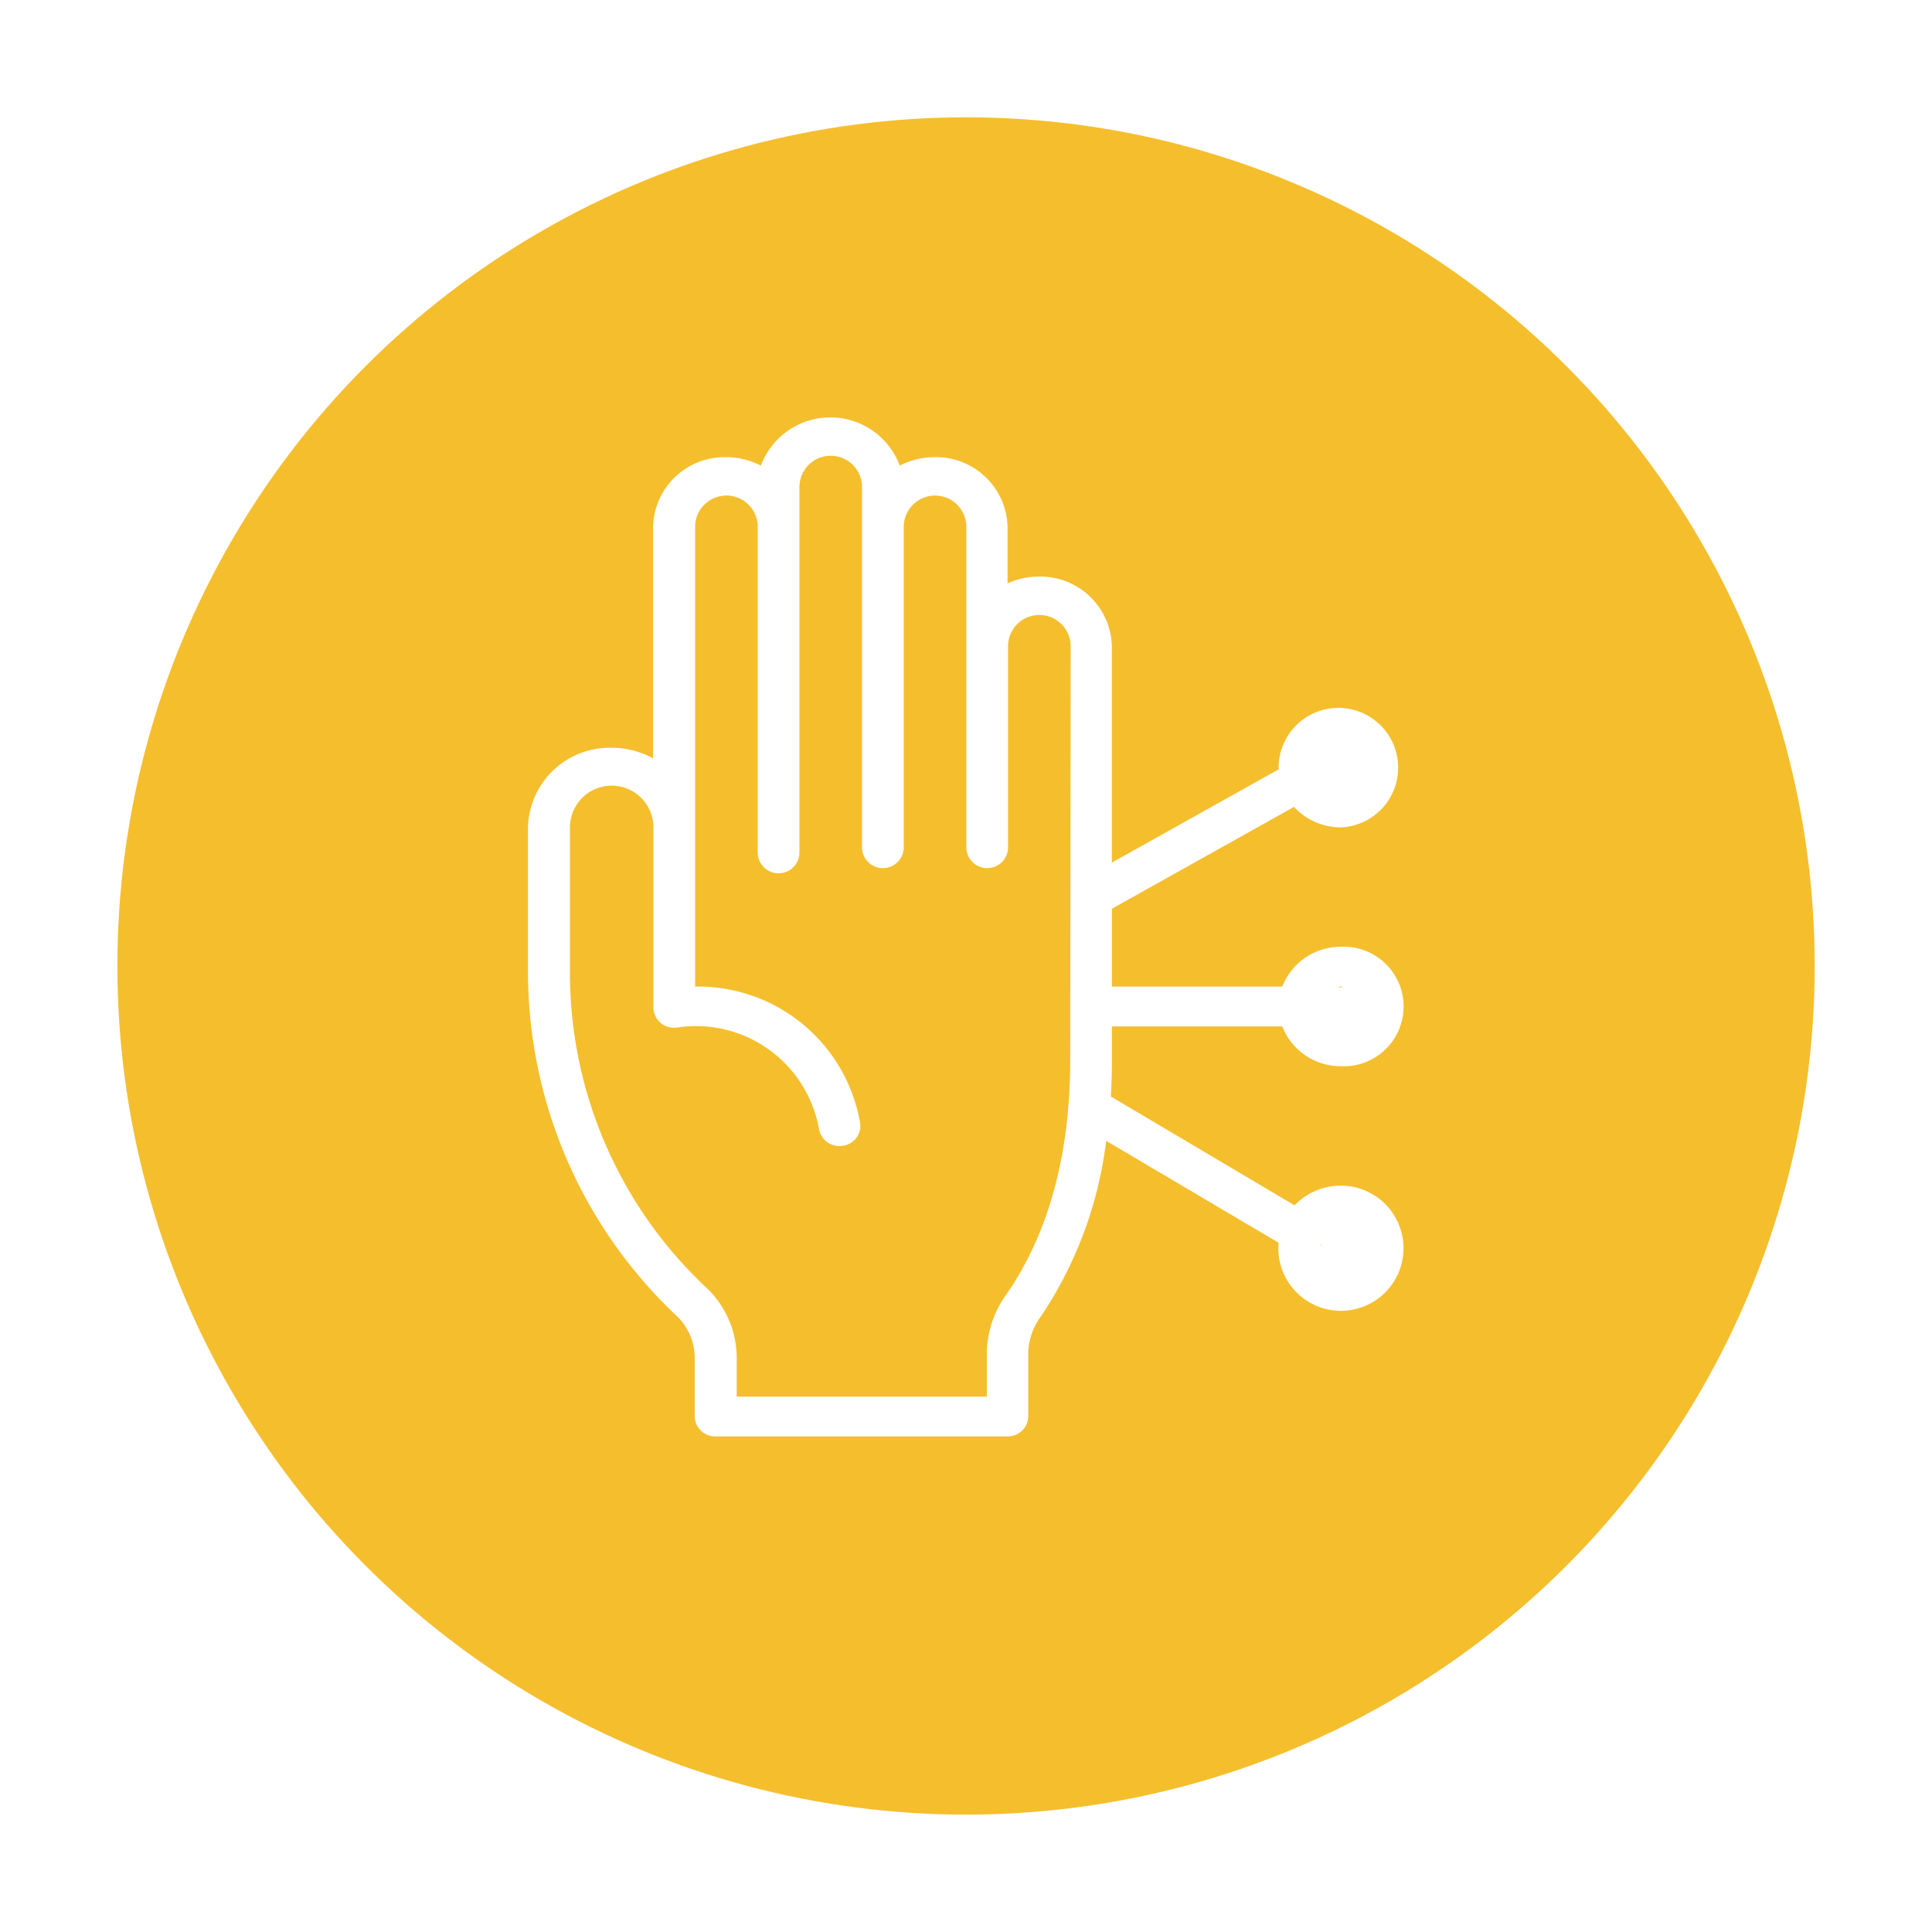 <svg xmlns="http://www.w3.org/2000/svg" xmlns:xlink="http://www.w3.org/1999/xlink" width="148.176" height="148.176" viewBox="0 0 148.176 148.176"><defs><filter id="a" x="0" y="0" width="148.176" height="148.176" filterUnits="userSpaceOnUse"><feOffset dy="3" input="SourceAlpha"/><feGaussianBlur stdDeviation="3" result="b"/><feFlood flood-opacity="0.161"/><feComposite operator="in" in2="b"/><feComposite in="SourceGraphic"/></filter></defs><g transform="translate(-14.017 -13.993)"><g transform="matrix(1, 0, 0, 1, 14.02, 13.99)" filter="url(#a)"><circle cx="65.088" cy="65.088" r="65.088" transform="translate(9 6)" fill="#f5be2d"/></g><path d="M124.512,113.525h13.064a4.8,4.8,0,0,0,4.521,3.053,4.584,4.584,0,1,0,0-9.159,4.8,4.8,0,0,0-4.521,3.053H124.512V104.5l13.967-7.811a4.877,4.877,0,0,0,3.618,1.57,4.584,4.584,0,1,0-4.8-4.579c0,.042,0,.084.005.127l-12.794,7.155V84.37a5.479,5.479,0,0,0-5.6-5.343,5.8,5.8,0,0,0-2.4.516V75.212a5.479,5.479,0,0,0-5.6-5.343,5.767,5.767,0,0,0-2.668.647,5.682,5.682,0,0,0-10.65,0,5.767,5.767,0,0,0-2.669-.648,5.479,5.479,0,0,0-5.6,5.343V92.965a6.633,6.633,0,0,0-3.2-.81,6.262,6.262,0,0,0-6.394,6.106v11.208a36.259,36.259,0,0,0,11.383,26.243,4.448,4.448,0,0,1,1.405,3.239v4.492a1.564,1.564,0,0,0,1.6,1.527h22.381a1.564,1.564,0,0,0,1.6-1.527v-4.9a4.89,4.89,0,0,1,.951-2.749,30.862,30.862,0,0,0,5.026-13.494l13.212,7.81c0,.07-.005.139-.005.209a4.8,4.8,0,1,0,4.8-4.58,4.889,4.889,0,0,0-3.556,1.51L124.43,118.9q.081-1.391.082-2.838Zm17.685-3.013a2.611,2.611,0,0,0-.412.083c.114-.025.189-.123.311-.123C142.137,110.472,142.159,110.509,142.2,110.512Zm-1.2.395c-.013.008-.024.017-.037.024C140.972,110.921,140.987,110.918,141,110.907Zm-19.683,5.159c0,7.271-1.654,13.34-4.914,18.04a7.826,7.826,0,0,0-1.482,4.434v3.377H95.736v-2.965a7.416,7.416,0,0,0-2.341-5.4,33.082,33.082,0,0,1-10.448-24.085V98.261a3.2,3.2,0,0,1,6.4,0V112.1a1.576,1.576,0,0,0,1.818,1.512,9.577,9.577,0,0,1,10.877,7.771,1.588,1.588,0,0,0,1.807,1.3,1.541,1.541,0,0,0,1.358-1.725,12.612,12.612,0,0,0-12.66-10.487h0c0-.02,0-33.914,0-35.26a2.4,2.4,0,0,1,4.8,0v24.973a1.6,1.6,0,0,0,3.2,0V72.159a2.4,2.4,0,0,1,4.8,0V99.787a1.6,1.6,0,0,0,3.2,0V75.212a2.4,2.4,0,0,1,4.8,0V99.787a1.6,1.6,0,0,0,3.2,0V84.37a2.4,2.4,0,0,1,4.8,0Zm19.24,14.118c-.007.062-.033.117-.036.18,0-.018-.021-.029-.021-.048C140.5,130.265,140.55,130.234,140.555,130.184Z" transform="translate(-25.216 -20.811)" fill="#fff"/></g></svg>